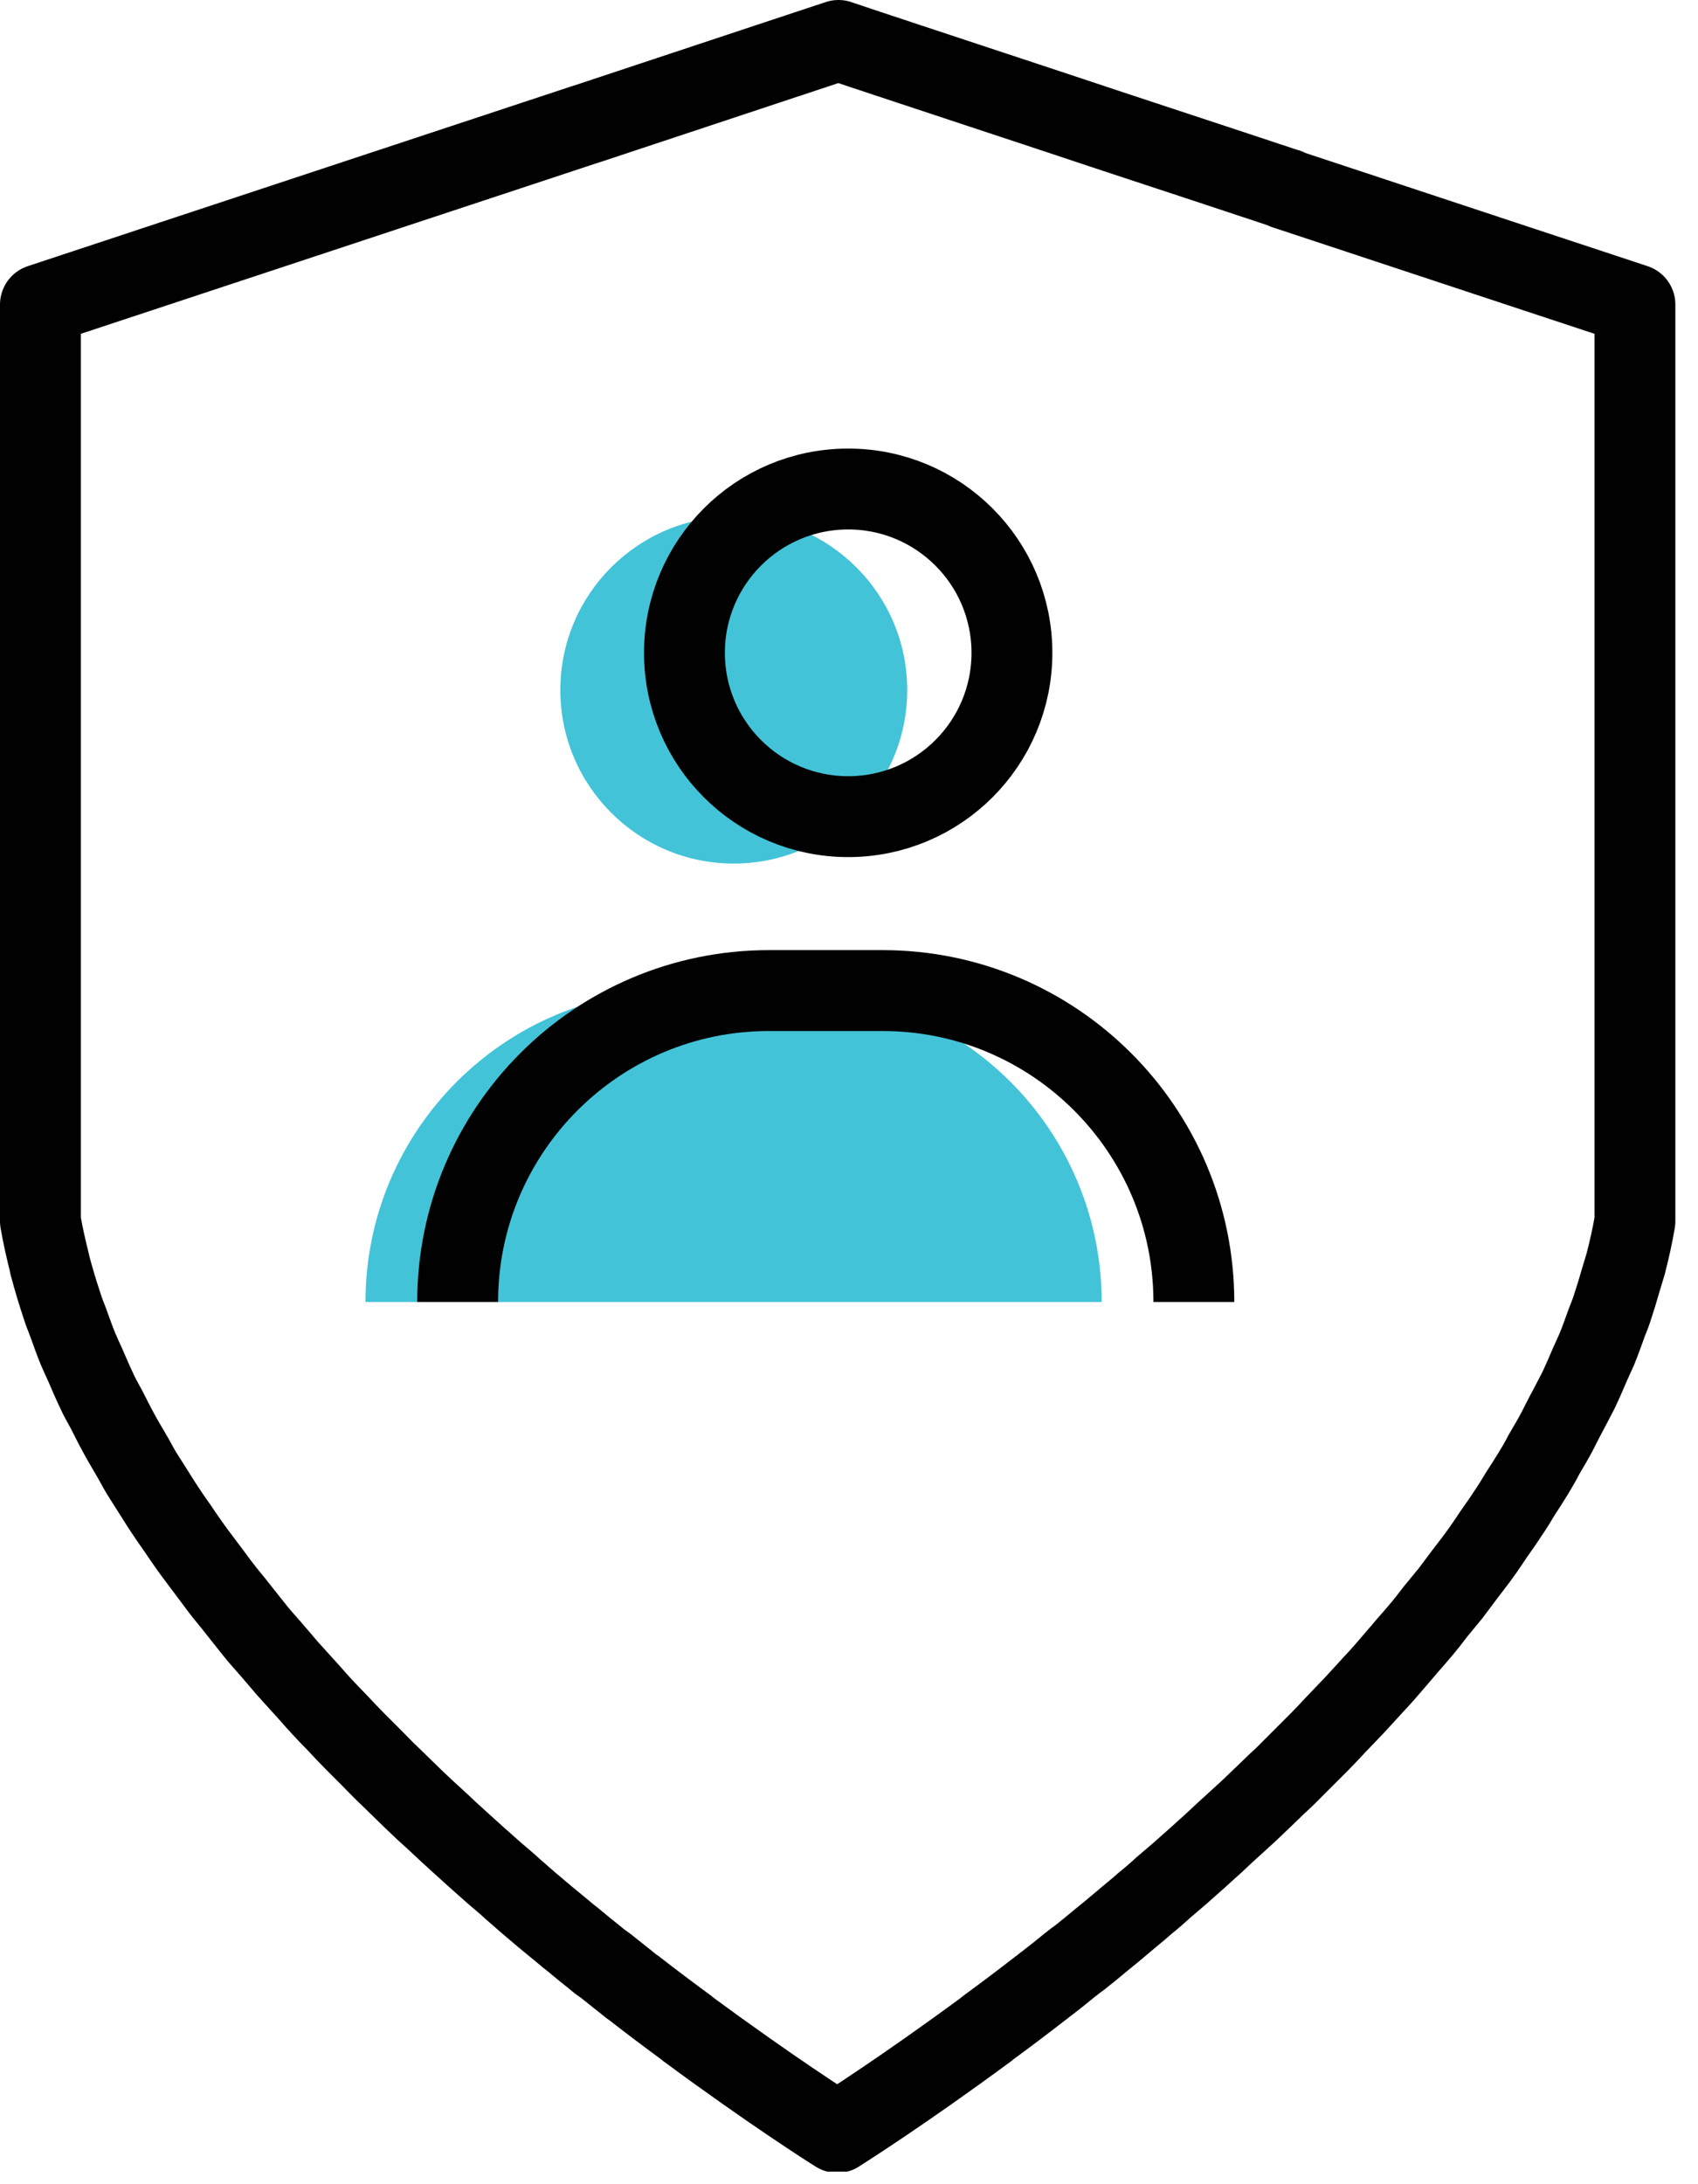<svg xmlns="http://www.w3.org/2000/svg" width="42" height="54" viewBox="0 0 42 54" fill="none"><g clip-path="url(#clip0_1_49)"><path d="M31.83 4.67C31.83 4.67 31.8 4.67 31.79 4.66C30.61 4.27 29.41 3.87 28.25 3.49C27.58 3.27 26.92 3.05 26.29 2.84C23.3 1.85 20.96 1.08 20.74 1C20.52 1.07 18.18 1.85 15.19 2.84C14.94 2.92 14.69 3.01 14.43 3.09C8.65 5 1 7.53 1 7.53V30.19C1.06 30.54 1.14 30.89 1.23 31.25C1.23 31.27 1.23 31.28 1.24 31.3C1.33 31.64 1.43 31.97 1.54 32.3C1.58 32.43 1.63 32.55 1.68 32.68C1.76 32.9 1.84 33.13 1.93 33.35C1.99 33.49 2.05 33.62 2.11 33.75C2.2 33.96 2.29 34.17 2.39 34.38C2.46 34.54 2.55 34.69 2.63 34.84C2.73 35.03 2.82 35.22 2.92 35.4C3.02 35.59 3.13 35.77 3.24 35.96C3.33 36.11 3.41 36.27 3.5 36.42C3.61 36.59 3.72 36.77 3.83 36.94C3.93 37.1 4.03 37.26 4.14 37.42C4.25 37.59 4.38 37.76 4.49 37.93C4.6 38.09 4.71 38.25 4.83 38.41C4.97 38.6 5.11 38.78 5.25 38.97C5.35 39.11 5.46 39.25 5.56 39.38C5.7 39.55 5.84 39.72 5.97 39.89C6.09 40.04 6.2 40.18 6.32 40.33C6.44 40.48 6.57 40.62 6.7 40.77C6.84 40.93 6.98 41.1 7.12 41.26C7.25 41.4 7.37 41.54 7.5 41.68C7.65 41.84 7.79 42.01 7.94 42.17C8.07 42.31 8.21 42.46 8.35 42.6C8.49 42.75 8.64 42.91 8.78 43.05C8.91 43.18 9.04 43.31 9.17 43.44C9.33 43.6 9.48 43.76 9.64 43.91C9.75 44.02 9.87 44.13 9.98 44.24C10.15 44.41 10.33 44.58 10.5 44.74C10.62 44.85 10.73 44.95 10.85 45.06C11.02 45.22 11.19 45.38 11.37 45.54C11.51 45.67 11.65 45.79 11.79 45.92C11.94 46.05 12.08 46.18 12.23 46.31C12.38 46.44 12.54 46.57 12.69 46.71C12.82 46.82 12.95 46.94 13.08 47.05C13.21 47.16 13.34 47.27 13.47 47.38C13.62 47.5 13.77 47.63 13.92 47.75C14.01 47.83 14.1 47.9 14.19 47.97C14.37 48.12 14.55 48.27 14.73 48.41C14.81 48.48 14.89 48.54 14.98 48.6C15.16 48.74 15.34 48.89 15.52 49.03C15.58 49.08 15.63 49.12 15.69 49.16C16.14 49.51 16.58 49.84 16.99 50.14C16.99 50.14 17 50.15 17.01 50.16C19.07 51.68 20.53 52.61 20.71 52.72C20.88 52.61 22.35 51.68 24.41 50.16C24.41 50.16 24.42 50.15 24.43 50.14C24.84 49.84 25.28 49.51 25.73 49.16C25.79 49.12 25.84 49.07 25.9 49.03C26.08 48.89 26.26 48.75 26.44 48.6C26.52 48.54 26.6 48.47 26.69 48.41C26.87 48.27 27.05 48.12 27.23 47.97C27.32 47.9 27.41 47.82 27.5 47.75C27.67 47.61 27.83 47.47 28 47.33C28.11 47.24 28.22 47.15 28.33 47.05C28.48 46.93 28.63 46.8 28.77 46.67C28.91 46.55 29.04 46.44 29.18 46.32C29.33 46.19 29.47 46.06 29.62 45.93C29.76 45.8 29.9 45.68 30.04 45.55C30.21 45.39 30.38 45.23 30.56 45.07C30.68 44.96 30.79 44.86 30.91 44.75C31.07 44.6 31.22 44.45 31.38 44.3C31.51 44.17 31.64 44.05 31.78 43.92C31.92 43.78 32.06 43.64 32.2 43.5C32.35 43.35 32.49 43.21 32.64 43.06C32.77 42.93 32.9 42.79 33.03 42.65C33.18 42.49 33.34 42.33 33.49 42.17C33.6 42.05 33.72 41.92 33.83 41.8C33.99 41.62 34.16 41.45 34.31 41.27C34.43 41.13 34.55 40.99 34.68 40.84C34.82 40.67 34.97 40.51 35.11 40.34C35.25 40.18 35.38 40.01 35.51 39.84C35.63 39.69 35.76 39.54 35.88 39.39C36 39.23 36.12 39.07 36.24 38.91C36.36 38.75 36.49 38.59 36.61 38.42C36.73 38.26 36.83 38.1 36.94 37.94C37.06 37.77 37.18 37.6 37.29 37.43C37.4 37.27 37.5 37.11 37.6 36.94C37.71 36.77 37.82 36.6 37.93 36.42C38.02 36.27 38.11 36.12 38.19 35.96C38.3 35.77 38.41 35.59 38.51 35.4C38.61 35.21 38.7 35.02 38.8 34.84C38.88 34.69 38.96 34.53 39.04 34.38C39.14 34.17 39.23 33.96 39.32 33.75C39.38 33.62 39.44 33.48 39.5 33.35C39.59 33.13 39.67 32.9 39.75 32.68C39.8 32.56 39.85 32.43 39.89 32.3C39.96 32.09 40.02 31.89 40.08 31.68C40.12 31.54 40.17 31.39 40.21 31.25C40.3 30.9 40.38 30.55 40.44 30.19V7.53C40.44 7.53 36.29 6.16 31.79 4.67H31.83Z" stroke="#010101" stroke-width="2" stroke-linejoin="round"></path><path d="M18.15 21.35C20.519 21.35 22.44 19.429 22.44 17.06C22.44 14.691 20.519 12.77 18.15 12.77C15.781 12.77 13.86 14.691 13.86 17.06C13.86 19.429 15.781 21.35 18.15 21.35Z" fill="#43C3D8"></path><path d="M27.25 32.19C27.25 27.94 23.8 24.49 19.55 24.49H16.74C12.49 24.49 9.04 27.94 9.04 32.19" fill="#43C3D8"></path><path d="M29.53 32.19C29.53 27.94 26.08 24.49 21.83 24.49H19.02C14.77 24.49 11.32 27.94 11.32 32.19" stroke="#010101" stroke-width="2" stroke-miterlimit="10"></path><path d="M20.98 20.19C23.217 20.19 25.03 18.377 25.03 16.14C25.03 13.903 23.217 12.09 20.98 12.09C18.743 12.09 16.93 13.903 16.93 16.14C16.93 18.377 18.743 20.19 20.98 20.19Z" stroke="#010101" stroke-width="2" stroke-miterlimit="10"></path></g><defs><clipPath id="clip0_1_49"><rect width="41.48" height="53.69" fill="white"></rect></clipPath></defs></svg>